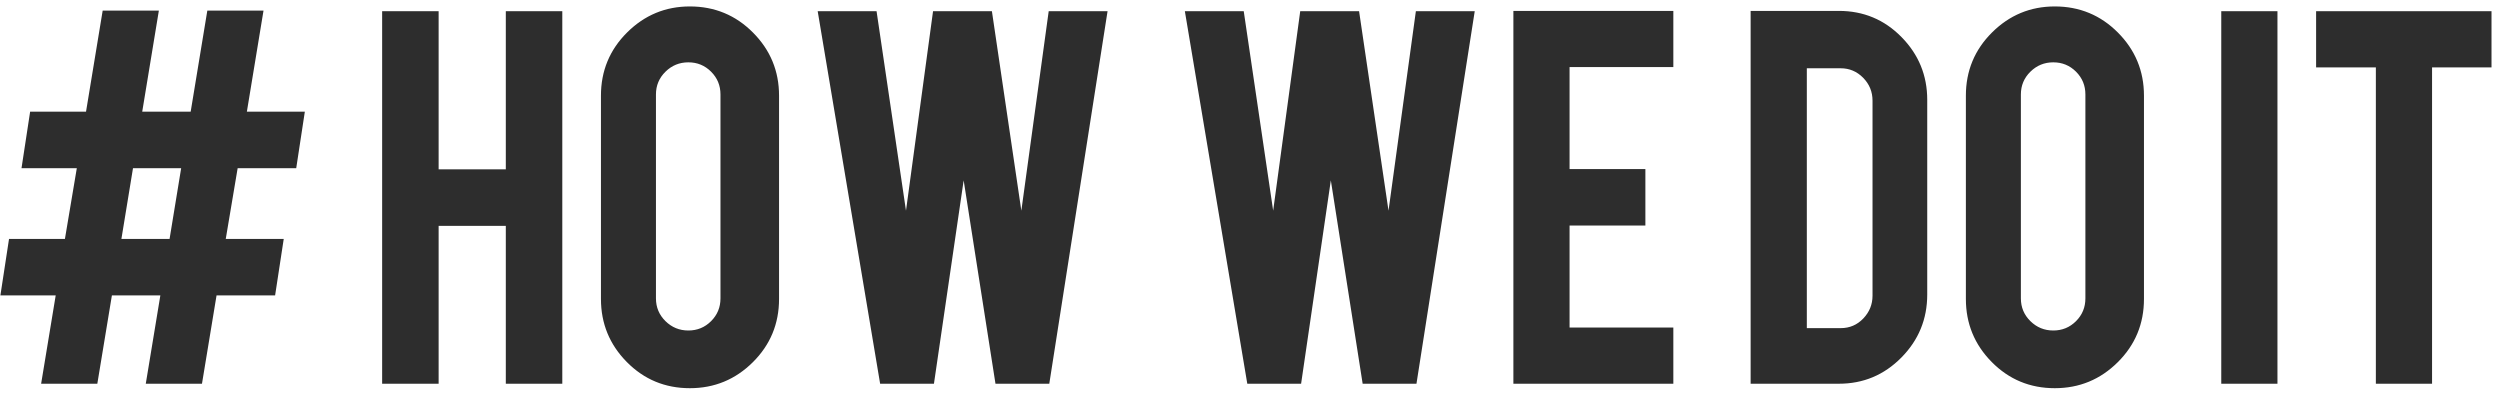 <svg xmlns="http://www.w3.org/2000/svg" xmlns:xlink="http://www.w3.org/1999/xlink" width="215px" height="34px" viewBox="0 0 215 34"><title>#HOWWEDOIT</title><g id="Home" stroke="none" stroke-width="1" fill="none" fill-rule="evenodd"><g id="Scroll" transform="translate(-197, -4032)" fill="#2D2D2D" fill-rule="nonzero"><g id="Group-9" transform="translate(158.807, 4022)"><g id="5" transform="translate(9.193, 0)"><path d="M37.37,43 L38.623,35.406 L42.79,35.406 L41.537,43 L46.37,43 L47.623,35.406 L52.659,35.406 L53.401,30.548 L48.415,30.548 L49.438,24.463 L54.475,24.463 L55.216,19.605 L50.231,19.605 L51.662,10.912 L46.83,10.912 L45.398,19.605 L41.231,19.605 L42.662,10.912 L37.83,10.912 L36.398,19.605 L31.591,19.605 L30.85,24.463 L35.606,24.463 L34.583,30.548 L29.776,30.548 L29.034,35.406 L33.79,35.406 L32.537,43 L37.37,43 Z M43.583,30.548 L39.441,30.548 L40.438,24.463 L44.58,24.463 L43.583,30.548 Z M66.722,43 L66.722,29.423 L72.5,29.423 L72.5,43 L77.358,43 L77.358,10.963 L72.5,10.963 L72.5,24.565 L66.722,24.565 L66.722,10.963 L61.864,10.963 L61.864,43 L66.722,43 Z M88.327,43.384 C90.441,43.384 92.248,42.638 93.748,41.146 C95.248,39.655 95.998,37.844 95.998,35.713 L95.998,35.713 L95.998,18.224 C95.998,16.111 95.252,14.304 93.76,12.804 C92.269,11.304 90.458,10.554 88.327,10.554 C86.231,10.554 84.432,11.3 82.932,12.791 C81.432,14.283 80.682,16.094 80.682,18.224 L80.682,18.224 L80.682,35.713 C80.682,37.827 81.424,39.634 82.907,41.134 C84.39,42.634 86.196,43.384 88.327,43.384 Z M88.199,38.423 C87.432,38.423 86.776,38.155 86.231,37.618 C85.685,37.081 85.412,36.429 85.412,35.662 L85.412,35.662 L85.412,18.122 C85.412,17.355 85.685,16.703 86.231,16.166 C86.776,15.629 87.432,15.361 88.199,15.361 C88.966,15.361 89.618,15.629 90.155,16.166 C90.692,16.703 90.961,17.355 90.961,18.122 L90.961,18.122 L90.961,35.662 C90.961,36.429 90.692,37.081 90.155,37.618 C89.618,38.155 88.966,38.423 88.199,38.423 Z M109.319,43 L111.875,25.511 L114.611,43 L119.239,43 L124.25,10.963 L119.188,10.963 L116.836,28.119 L114.304,10.963 L109.242,10.963 L106.915,28.119 L104.384,10.963 L99.321,10.963 L104.691,43 L109.319,43 Z M140.895,43 L143.452,25.511 L146.188,43 L150.816,43 L155.827,10.963 L150.765,10.963 L148.412,28.119 L145.881,10.963 L140.819,10.963 L138.492,28.119 L135.961,10.963 L130.898,10.963 L136.267,43 L140.895,43 Z M172.907,43 L172.907,38.168 L163.983,38.168 L163.983,29.398 L170.503,29.398 L170.503,24.54 L163.983,24.54 L163.983,15.77 L172.907,15.77 L172.907,10.938 L159.151,10.938 L159.151,43 L172.907,43 Z M187.148,43 C189.245,43 191.034,42.25 192.517,40.75 C194,39.25 194.742,37.443 194.742,35.33 L194.742,35.33 L194.742,18.582 C194.742,16.486 194.005,14.688 192.53,13.188 C191.056,11.688 189.262,10.938 187.148,10.938 L187.148,10.938 L179.554,10.938 L179.554,43 L187.148,43 Z M187.302,38.219 L184.387,38.219 L184.387,15.872 L187.302,15.872 C188.052,15.872 188.695,16.145 189.232,16.69 C189.769,17.236 190.037,17.892 190.037,18.659 L190.037,18.659 L190.037,35.432 C190.037,36.182 189.773,36.834 189.245,37.388 C188.716,37.942 188.069,38.219 187.302,38.219 L187.302,38.219 Z M205.711,43.384 C207.824,43.384 209.631,42.638 211.131,41.146 C212.631,39.655 213.381,37.844 213.381,35.713 L213.381,35.713 L213.381,18.224 C213.381,16.111 212.635,14.304 211.144,12.804 C209.652,11.304 207.841,10.554 205.711,10.554 C203.614,10.554 201.816,11.3 200.316,12.791 C198.816,14.283 198.066,16.094 198.066,18.224 L198.066,18.224 L198.066,35.713 C198.066,37.827 198.807,39.634 200.29,41.134 C201.773,42.634 203.58,43.384 205.711,43.384 Z M205.583,38.423 C204.816,38.423 204.159,38.155 203.614,37.618 C203.069,37.081 202.796,36.429 202.796,35.662 L202.796,35.662 L202.796,18.122 C202.796,17.355 203.069,16.703 203.614,16.166 C204.159,15.629 204.816,15.361 205.583,15.361 C206.35,15.361 207.002,15.629 207.539,16.166 C208.076,16.703 208.344,17.355 208.344,18.122 L208.344,18.122 L208.344,35.662 C208.344,36.429 208.076,37.081 207.539,37.618 C207.002,38.155 206.35,38.423 205.583,38.423 Z M224.861,43 L224.861,10.963 L220.029,10.963 L220.029,43 L224.861,43 Z M238.157,43 L238.157,15.795 L243.27,15.795 L243.27,10.963 L228.185,10.963 L228.185,15.795 L233.324,15.795 L233.324,43 L238.157,43 Z" id="#HOWWEDOIT"></path></g></g></g></g></svg>